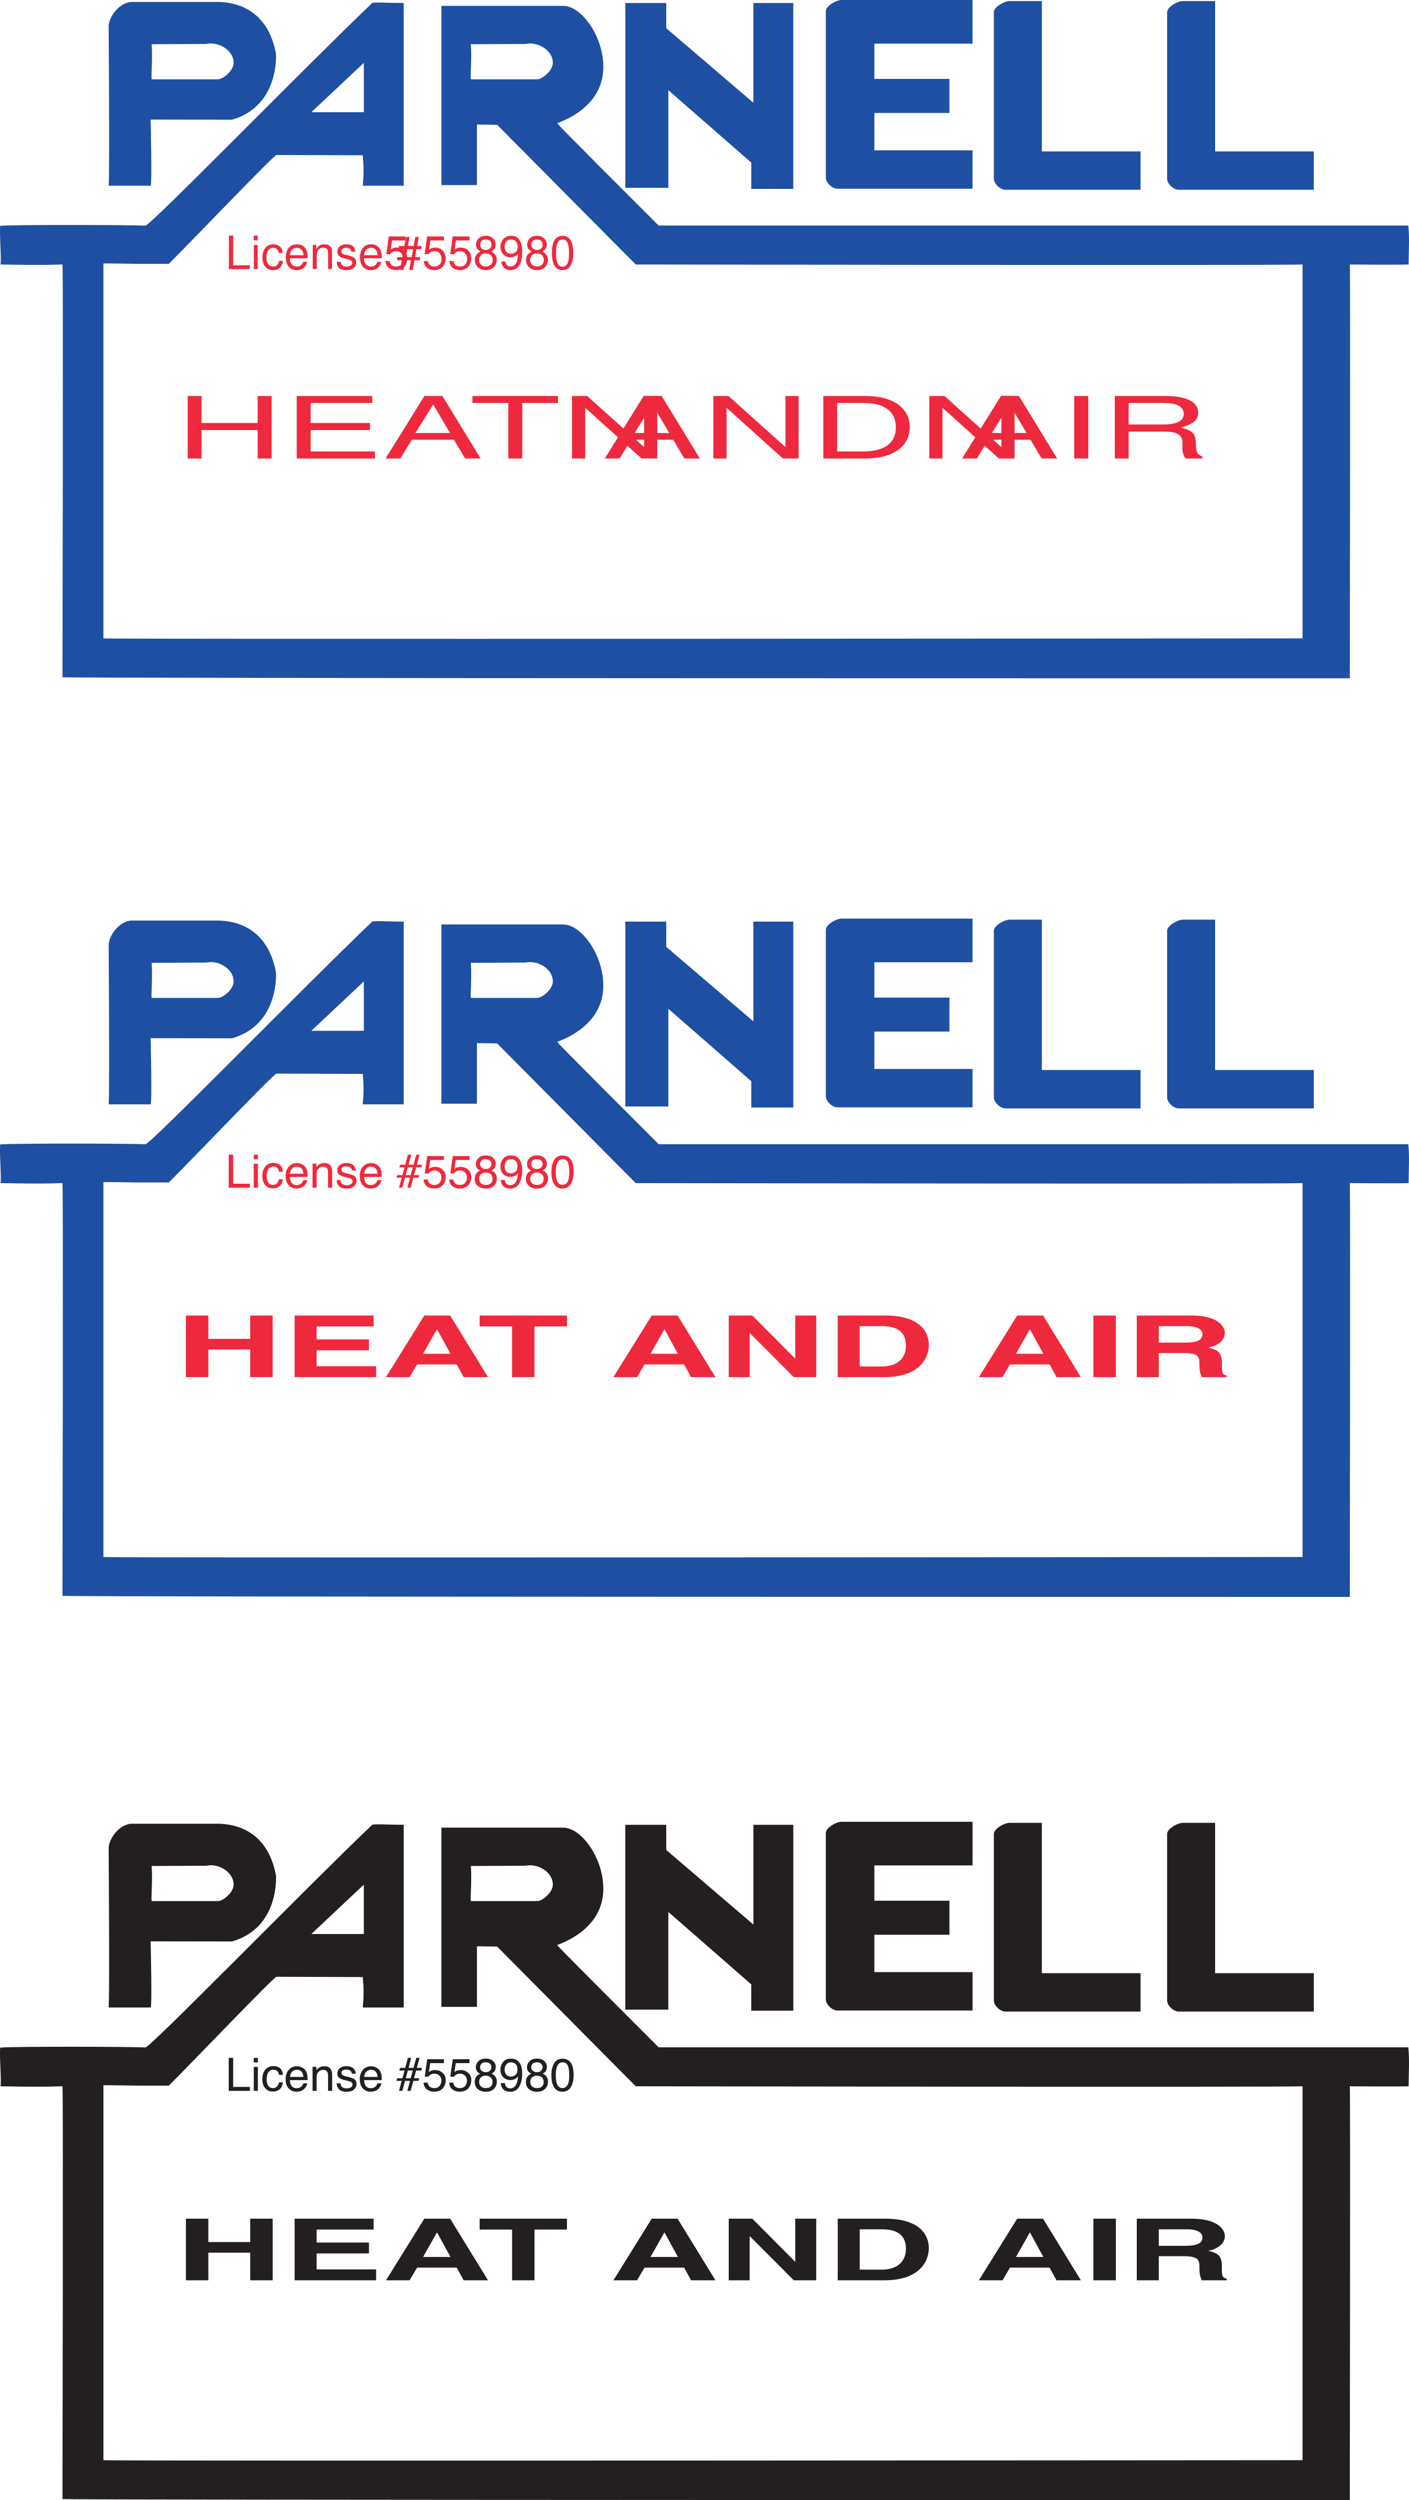 <svg xmlns="http://www.w3.org/2000/svg" xmlns:xlink="http://www.w3.org/1999/xlink" width="365.116" height="647.736"><defs><path id="a" d="M21.344-7.375V0h3.61v-16.203h-3.61v7H6.812v-7H3.22V0h3.594v-7.375zm0 0"/><path id="b" d="M7.094-7.375h15.375v-1.828H7.094v-5.188h15.968v-1.812H3.485V0H23.75v-1.828H7.094Zm0 0"/><path id="c" d="M18.375-4.875 21.281 0h4.016L15.39-16.203h-4.657L.656 0H4.5l2.984-4.875Zm-1.016-1.734H8.375l4.64-7.375zm0 0"/><path id="d" d="M13.719-14.39h9.265v-1.813H.812v1.812h9.297V0h3.61zm0 0"/><path id="e" d="M25.031-16.203h-3.406v13.25L6.859-16.203H2.938V0h3.421v-13.14L20.97 0h4.062zm0 0"/><path id="f" d="M3.453 0h10.89c7.126 0 11.5-3.063 11.5-8.11 0-5.03-4.343-8.093-11.5-8.093H3.454Zm3.594-1.828v-12.563h6.672c5.578 0 8.531 2.157 8.531 6.297 0 4.11-2.953 6.266-8.531 6.266zm0 0"/><path id="g" d="M7.516-16.203H3.875V0h3.64zm0 0"/><path id="h" d="M7.203-6.984H16.5c3.219 0 4.656.89 4.656 2.89l-.031 1.453c0 1 .297 1.97.813 2.641h4.375v-.516c-1.36-.53-1.625-1.109-1.704-3.265-.047-2.672-.78-3.469-3.843-4.219 3.187-.922 4.453-2 4.453-3.875 0-2.797-3.016-4.328-8.594-4.328H3.609V0h3.594zm0-1.829v-5.578h8.719c2.015 0 3.187.188 4.078.625.969.47 1.469 1.204 1.469 2.157 0 1.937-1.703 2.796-5.547 2.796zm0 0"/><path id="i" d="M2.063-8.688H.952V0H6.36v-.984H2.063Zm0 0"/><path id="j" d="M1.781-6.25H.797V0h.984Zm0-2.438h-1v1.25h1zm0 0"/><path id="k" d="M5.61-4.156c-.048-.594-.173-1-.407-1.344-.437-.578-1.187-.922-2.062-.922-1.688 0-2.766 1.328-2.766 3.406C.375-1 1.438.281 3.141.281c1.484 0 2.421-.906 2.546-2.422h-1c-.171 1-.687 1.5-1.53 1.5-1.095 0-1.75-.89-1.75-2.375 0-1.562.64-2.5 1.734-2.5.828 0 1.359.5 1.468 1.36zm0 0"/><path id="l" d="M6.11-2.797c0-.953-.063-1.515-.25-1.984-.407-1.032-1.36-1.64-2.516-1.64-1.75 0-2.86 1.312-2.86 3.374C.484-.984 1.547.281 3.313.281c1.437 0 2.42-.811 2.67-2.171h-1c-.28.813-.828 1.25-1.64 1.25a1.762 1.762 0 0 1-1.5-.812c-.235-.36-.313-.719-.328-1.344Zm-4.58-.797c.094-1.156.797-1.922 1.797-1.922 1.016 0 1.719.797 1.719 1.922zm0 0"/><path id="m" d="M.828-6.25V0h1.016v-3.453c0-1.266.656-2.11 1.687-2.11.781 0 1.281.485 1.281 1.235V0h1v-4.719c0-1.047-.78-1.703-1.984-1.703-.937 0-1.531.36-2.078 1.219V-6.25Zm0 0"/><path id="n" d="M5.219-4.5c-.016-1.234-.813-1.922-2.266-1.922s-2.39.75-2.39 1.906c0 .97.5 1.438 1.984 1.797l.922.235c.687.156.969.406.969.843 0 .61-.594 1-1.454 1-.546 0-1-.156-1.25-.421-.156-.172-.218-.36-.28-.797H.405C.453-.422 1.266.28 2.891.28c1.578 0 2.578-.781 2.578-1.984 0-.938-.516-1.438-1.766-1.75l-.953-.219c-.813-.187-1.156-.453-1.156-.89 0-.594.515-.954 1.328-.954.797 0 1.234.36 1.25 1.016zm0 0"/><path id="p" d="M5.781-8.313H4.86l-.406 2.344h-1.5l.438-2.343h-.907L2.047-5.97H.609v.813h1.282l-.36 2.062H.171v.813h1.204L.922.234h.906l.453-2.515h1.485L3.312.234h.907l.468-2.515h1.391v-.813h-1.25l.375-2.062H6.47v-.813H5.36ZM4.297-5.155l-.375 2.062H2.437l.376-2.062zm0 0"/><path id="o" d="M5.672-8.453h-4.36l-.64 4.61h.969c.5-.595.906-.798 1.562-.798 1.14 0 1.844.782 1.844 2.032 0 1.218-.703 1.953-1.86 1.953-.906 0-1.468-.469-1.718-1.422H.422c.14.687.25 1.031.516 1.344C1.405-.094 2.266.28 3.217.28 4.923.281 6.11-.969 6.11-2.75c0-1.672-1.11-2.813-2.719-2.813a2.56 2.56 0 0 0-1.563.5l.328-2.359h3.516zm0 0"/><path id="q" d="M4.656-4.547c.89-.531 1.157-.969 1.157-1.766 0-1.359-1.032-2.312-2.532-2.312S.734-7.672.734-6.328c0 .812.282 1.234 1.157 1.781C.92-4.047.437-3.344.437-2.39.438-.828 1.595.281 3.281.281 4.953.281 6.11-.829 6.11-2.39c0-.953-.468-1.656-1.453-2.156zm-1.375-3.14c.89 0 1.469.53 1.469 1.39 0 .813-.594 1.344-1.469 1.344-.89 0-1.469-.531-1.469-1.36 0-.843.579-1.375 1.47-1.375zm0 3.625c1.047 0 1.766.687 1.766 1.687 0 1.047-.703 1.719-1.797 1.719-1.016 0-1.734-.703-1.734-1.703 0-1.032.703-1.704 1.765-1.704zm0 0"/><path id="r" d="M.625-1.969C.828-.562 1.735.281 3.031.281A2.69 2.69 0 0 0 5.312-.953c.516-.844.75-1.89.75-3.453 0-1.453-.203-2.375-.703-3.14-.468-.704-1.203-1.079-2.14-1.079-1.61 0-2.766 1.203-2.766 2.875 0 1.594 1.078 2.703 2.594 2.703.797 0 1.406-.281 1.937-.937-.015 2.14-.687 3.328-1.89 3.328-.735 0-1.25-.469-1.406-1.313zm2.578-5.734c.985 0 1.719.828 1.719 1.937 0 1.063-.719 1.797-1.75 1.797-1.016 0-1.64-.719-1.64-1.86 0-1.093.702-1.874 1.671-1.874zm0 0"/><path id="s" d="M3.281-8.625c-.797 0-1.5.36-1.953.953-.547.75-.812 1.906-.812 3.5 0 2.906.953 4.453 2.765 4.453 1.781 0 2.766-1.547 2.766-4.375 0-1.672-.266-2.797-.828-3.578-.438-.61-1.14-.953-1.938-.953Zm0 .938c1.125 0 1.688 1.156 1.688 3.484 0 2.469-.547 3.61-1.719 3.61-1.11 0-1.672-1.188-1.672-3.563s.563-3.532 1.703-3.532zm0 0"/></defs><path fill="#1f4fa3" fill-rule="evenodd" d="M162.032 48.665V.778h10.61v6.527l22.585 19.32V.779h10.34v48.16h-10.883v-6.8L173.188 23.36v25.305h-11.156M218.149 0h33.867v11.31h-25.441v9.14h19.453v8.82h-19.453v9.68h25.441v9.95h-34.953c-1.36.038-3.063-1.528-3.063-2.888V2.887c0-1.363 2.79-2.925 4.149-2.886m43.539.273h8.289v38.95h25.574v9.949h-34.953c-1.36.035-3.062-1.528-3.062-2.887V3.157c0-1.36 2.789-2.926 4.152-2.883m44.894 0h8.29v38.95h25.574v9.949h-34.953c-1.36.035-3.059-1.528-3.059-2.887V3.157c0-1.36 2.79-2.926 4.148-2.883"/><g fill="#ef293d" transform="translate(-123.68 -78.199)"><use xlink:href="#a" width="100%" height="100%" x="169.102" y="196.993"/><use xlink:href="#b" width="100%" height="100%" x="197.082" y="196.993"/><use xlink:href="#c" width="100%" height="100%" x="222.931" y="196.993"/></g><g fill="#ef293d" transform="translate(-123.68 -78.199)"><use xlink:href="#d" width="100%" height="100%" x="245.292" y="196.993"/><use xlink:href="#e" width="100%" height="100%" x="268.97" y="196.993"/><use xlink:href="#c" width="100%" height="100%" x="279.744" y="196.993"/><use xlink:href="#e" width="100%" height="100%" x="305.592" y="196.993"/><use xlink:href="#f" width="100%" height="100%" x="333.573" y="196.993"/><use xlink:href="#e" width="100%" height="100%" x="361.553" y="196.993"/><use xlink:href="#c" width="100%" height="100%" x="372.326" y="196.993"/><use xlink:href="#g" width="100%" height="100%" x="398.175" y="196.993"/><use xlink:href="#h" width="100%" height="100%" x="408.949" y="196.993"/></g><g fill="#ef293d" transform="translate(-123.68 -78.199)"><use xlink:href="#i" width="100%" height="100%" x="182.041" y="147.91"/><use xlink:href="#j" width="100%" height="100%" x="188.667" y="147.91"/><use xlink:href="#k" width="100%" height="100%" x="191.313" y="147.91"/><use xlink:href="#l" width="100%" height="100%" x="197.271" y="147.91"/><use xlink:href="#m" width="100%" height="100%" x="203.898" y="147.91"/><use xlink:href="#n" width="100%" height="100%" x="210.524" y="147.91"/><use xlink:href="#l" width="100%" height="100%" x="216.482" y="147.91"/><use xlink:href="#o" width="100%" height="100%" x="223.108" y="147.91"/><use xlink:href="#p" width="100%" height="100%" x="226.421" y="147.91"/><use xlink:href="#o" width="100%" height="100%" x="233.047" y="147.91"/><use xlink:href="#o" width="100%" height="100%" x="239.674" y="147.91"/><use xlink:href="#q" width="100%" height="100%" x="246.3" y="147.91"/><use xlink:href="#r" width="100%" height="100%" x="252.926" y="147.91"/><use xlink:href="#q" width="100%" height="100%" x="259.552" y="147.91"/><use xlink:href="#s" width="100%" height="100%" x="266.178" y="147.91"/></g><path fill="#1f4fa3" fill-rule="evenodd" d="M136.18 11.387c3.223-.683 7.078 1.668 7.078 4.868 0 2.12-2.808 4.308-4.082 4.293h-17.16c-.176-.875.29-5.622-.008-9.09zm-41.902 4.899v12.789H80.676ZM104.618.778v47.344h-10.61c.27-2.992.27-4.625 0-7.89l-22.367-.079c-.652 0-20.77 21.086-27.898 28.207H35.89c-1.437.004-5.281-.105-9.09-.105v97.14c0 .274 310.735 0 310.735 0V68.528c-4.63.274-172.786 0-172.786 0-6.257-6.258-31.289-31.562-35.914-36.187l-5.242-.086V47.95h-9.207V1.516h31.403c4.812-.195 10.972 8.211 10.527 16.676-.543 10.34-11.93 13.637-11.93 13.734 0 .293 19.547 19.731 26.297 26.516h194.254c.348 3.285.078 7.094.078 10.086-3.2.117-15.34.004-15.238 0 .172.277 0 107.207 0 107.207s-333.328.031-333.59-.273c0 0 .23-106.754 0-106.934-.75-.055-2.149.277-16.055 0 .274-1.633-.273-6.8-.097-10.02 3.945-.332 33.53-.242 37.648-.046 1.238.066 41.629-41.36 58.773-57.684.278-.266 4.625 0 8.16 0"/><path fill="#1f4fa3" fill-rule="evenodd" d="M53.465 11.387c3.219-.683 7.074 1.668 7.074 4.868 0 2.12-2.808 4.308-4.078 4.293H39.297c-.172-.875.29-5.622-.004-9.09zM56.731.505c8.433.273 13.332 5.441 14.781 13.43 0 0 1 13.507-11.394 17.077l-21.075-.03c0 .269.391 16.902 0 17.14H28.161c.27-3.809-.008-41.543-.008-41.543.359-2.715 2.84-5.746 5.722-6.074h22.856m105.301 286.16v-47.887h10.61v6.531l22.585 19.317v-25.848h10.34v48.16h-10.883v-6.8l-21.496-18.778v25.305h-11.156M218.149 238h33.867v11.31h-25.441v9.14h19.453v8.82h-19.453v9.68h25.441v9.95h-34.953c-1.36.038-3.063-1.528-3.063-2.888v-43.125c0-1.363 2.79-2.925 4.149-2.886m43.539.273h8.289v38.95h25.574v9.949h-34.953c-1.36.035-3.062-1.528-3.062-2.887v-43.129c0-1.36 2.789-2.926 4.152-2.883m44.894 0h8.29v38.95h25.574v9.949h-34.953c-1.36.035-3.059-1.528-3.059-2.887v-43.129c0-1.36 2.79-2.926 4.148-2.883"/><path fill="#ef293d" fill-rule="evenodd" d="M64.84 349.637v7.157h5.813v-15.961H64.84v6.047H53.99v-6.047h-5.813v15.96h5.813v-7.156h10.85m31.969-8.804H76.344v15.96h21.121v-2.82H82.043v-4.136h13.563v-2.825H82.043v-3.355H96.81v-2.824m11.276 12.672h10.27l1.785 3.289h6.316l-9.804-15.961h-6.703l-9.926 15.96h6.125zm5.118-9.07h.078l3.449 6.312h-7.094l3.567-6.313m25.304-.777h8.41v-2.824h-22.632v2.824h8.406v13.137h5.816v-13.137m28.512 9.848h10.27l1.785 3.289h6.316l-9.805-15.961h-6.707l-9.922 15.96h6.125zm5.117-9.07h.078l3.45 6.312h-7.094l3.566-6.313m33.945 7.512h-.078l-11.046-11.113h-6.122v15.96h5.426v-11.382h.078l11.352 11.383h5.816v-15.961h-5.426v11.113m11 4.848h12.055c9.184 0 11.547-4.934 11.547-8.36 0-3.023-1.937-7.601-11.316-7.601h-12.286zm5.7-13.207h5.578c2.48 0 6.398.379 6.398 5.093 0 2.625-1.59 5.356-6.32 5.356h-5.656v-10.45m38.938 9.919h10.269l1.785 3.289h6.316l-9.804-15.961h-6.707l-9.918 15.96h6.12zm5.116-9.07h.078l3.446 6.312h-7.09l3.566-6.313m22.321-3.601h-5.817v15.96h5.817v-15.96m5.418 15.961h5.695v-6.246h6.008c4.3 0 4.535.843 4.535 3.023 0 1.645.234 2.469.621 3.223h6.434v-.422c-1.243-.266-1.243-.844-1.243-3.18 0-2.98-1.238-3.469-3.527-4.047 2.754-.531 4.3-2.043 4.3-3.8 0-1.38-1.355-4.512-8.757-4.512h-14.066zm5.695-8.938v-4.27h7.25c3.41 0 4.066 1.247 4.066 2.094 0 1.575-1.468 2.176-4.496 2.176h-6.82m-241-48.691h1.156v7.527h4.332v1.02H59.27v-8.547m6.488 2.344h1.067v6.203h-1.067zm0-2.344h1.067v1.187h-1.067v-1.187m6.762 2.648c.441.34.707.926.797 1.762h-1.02a1.904 1.904 0 0 0-.422-.957c-.222-.254-.578-.383-1.066-.383-.668 0-1.145.328-1.43.977-.187.425-.28.945-.28 1.566 0 .625.132 1.152.394 1.578.265.426.68.64 1.246.64.433 0 .777-.132 1.031-.394.254-.27.434-.636.527-1.097h1.02c-.117.828-.406 1.433-.875 1.816-.465.383-1.059.57-1.785.57-.813 0-1.465-.297-1.95-.89-.484-.598-.726-1.34-.726-2.235 0-1.093.266-1.945.797-2.554.531-.61 1.207-.914 2.031-.914.703 0 1.273.171 1.711.515m5.727-.16c.414.207.73.473.945.805.21.312.351.68.422 1.097.062.29.093.746.093 1.375h-4.57c.02.633.168 1.141.45 1.524.28.383.71.57 1.296.57.547 0 .985-.18 1.309-.539.187-.21.32-.453.398-.73h1.028c-.028.23-.118.488-.274.77-.152.28-.32.507-.512.687-.316.308-.71.52-1.18.629a3.6 3.6 0 0 1-.855.093 2.616 2.616 0 0 1-1.972-.847c-.54-.563-.809-1.356-.809-2.371 0-1.004.27-1.813.813-2.438.542-.625 1.253-.937 2.132-.937.442 0 .871.105 1.285.312zm.382 2.445c-.043-.453-.14-.816-.297-1.086-.285-.507-.765-.757-1.437-.757a1.6 1.6 0 0 0-1.211.523c-.324.344-.496.785-.516 1.32h3.461m2.364-2.617h.992v.883c.297-.363.61-.625.941-.785.328-.16.696-.238 1.098-.238.887 0 1.48.308 1.793.925.168.336.258.82.258 1.446v4h-1.067v-3.93c0-.379-.058-.684-.168-.918-.187-.387-.527-.582-1.015-.582-.246 0-.45.027-.61.078a1.54 1.54 0 0 0-.758.512 1.543 1.543 0 0 0-.34.64c-.054.215-.077.528-.077.934v3.266h-1.047v-6.23m7.25 4.273c.03.351.117.617.261.804.266.34.723.508 1.375.508.387 0 .727-.086 1.024-.25.293-.172.441-.433.441-.785a.67.67 0 0 0-.355-.613c-.149-.086-.45-.184-.895-.297l-.832-.211c-.531-.129-.926-.277-1.176-.442-.449-.28-.675-.675-.675-1.175 0-.59.21-1.067.632-1.43.43-.363 1-.547 1.72-.547.937 0 1.616.274 2.03.824.258.352.383.727.38 1.13h-.993a1.21 1.21 0 0 0-.25-.645c-.238-.274-.656-.414-1.25-.414-.394 0-.695.078-.902.226a.711.711 0 0 0-.301.602c0 .27.133.488.402.652.153.094.383.18.684.254l.695.168c.75.184 1.254.36 1.512.531.406.266.61.688.61 1.262 0 .555-.212 1.035-.633 1.437-.418.403-1.06.606-1.922.606-.926 0-1.582-.211-1.973-.629-.383-.422-.59-.945-.617-1.566h1.008m9.218-4.102c.414.207.73.473.95.805.207.312.347.68.418 1.097.062.29.093.746.093 1.375h-4.57c.02.633.168 1.141.45 1.524.277.383.71.57 1.296.57.547 0 .984-.18 1.309-.539.187-.21.32-.453.398-.73h1.027a2.14 2.14 0 0 1-.273.77c-.148.28-.32.507-.512.687-.316.308-.71.52-1.18.629a3.6 3.6 0 0 1-.855.093 2.616 2.616 0 0 1-1.973-.847c-.539-.563-.808-1.356-.808-2.371 0-1.004.27-1.813.812-2.438.543-.625 1.254-.937 2.133-.937.442 0 .867.105 1.285.312zm.383 2.445c-.043-.453-.14-.816-.297-1.086-.289-.507-.765-.757-1.437-.757a1.6 1.6 0 0 0-1.211.523c-.324.344-.5.785-.516 1.32h3.461m5.082.348h1.356l.547-2h-1.352l.18-.676h1.351l.692-2.605h.867l-.703 2.605h1.285l.715-2.605h.855l-.703 2.605h1.352l-.184.676h-1.348l-.554 2h1.355l-.18.676h-1.335l-.715 2.59h-.86l.707-2.59h-1.3l-.692 2.59h-.867l.703-2.59h-1.348zm3.488 0 .555-2h-1.285l-.539 2h1.27m4.433 1.141c.07.597.348 1.011.832 1.242.25.113.535.172.863.172.622 0 1.082-.196 1.38-.594.296-.395.449-.832.449-1.316 0-.579-.18-1.028-.536-1.348a1.84 1.84 0 0 0-1.277-.477c-.36 0-.672.07-.93.211a1.976 1.976 0 0 0-.656.582l-.91-.054.637-4.485h4.328v1.012h-3.543l-.356 2.316c.196-.148.38-.261.551-.332a2.81 2.81 0 0 1 1.078-.191c.766 0 1.414.246 1.946.738.53.492.796 1.117.796 1.875 0 .785-.246 1.48-.734 2.082-.484.602-1.262.903-2.328.903-.68 0-1.277-.192-1.805-.57-.52-.387-.808-.973-.87-1.766h1.085m6.629 0c.07.597.348 1.011.832 1.242.25.113.535.172.863.172.621 0 1.078-.196 1.38-.594a2.14 2.14 0 0 0 .445-1.316c0-.579-.176-1.028-.536-1.348a1.823 1.823 0 0 0-1.273-.477c-.36 0-.672.07-.93.211a1.95 1.95 0 0 0-.66.582l-.906-.054.633-4.485h4.332v1.012h-3.547l-.352 2.316c.192-.148.375-.261.551-.332a2.796 2.796 0 0 1 1.078-.191c.762 0 1.41.246 1.942.738.53.492.796 1.117.796 1.875a3.21 3.21 0 0 1-.73 2.082c-.484.602-1.262.903-2.328.903a3 3 0 0 1-1.805-.57c-.52-.387-.808-.973-.87-1.766h1.085m9.48-3.102c.258-.258.391-.566.391-.922 0-.312-.125-.597-.375-.86-.246-.257-.625-.386-1.133-.386-.504 0-.87.129-1.093.387a1.35 1.35 0 0 0-.336.914c0 .394.144.7.433.922.29.222.633.332 1.031.332.461 0 .82-.13 1.082-.387zm.184 4.121c.324-.265.484-.656.484-1.176 0-.539-.164-.949-.492-1.226-.332-.281-.754-.422-1.27-.422-.503 0-.91.145-1.23.434-.312.28-.468.675-.468 1.18 0 .433.14.812.43 1.128.288.313.737.473 1.343.473.484 0 .887-.133 1.203-.39zm-3.375-3.77c-.305-.312-.457-.714-.457-1.21 0-.621.227-1.153.676-1.602.449-.445 1.086-.668 1.914-.668.797 0 1.426.211 1.879.633.453.418.68.91.68 1.473 0 .52-.133.941-.395 1.261-.148.184-.379.364-.688.54.344.156.618.34.817.546.367.387.55.89.55 1.512 0 .734-.245 1.356-.738 1.867-.492.508-1.187.762-2.09.762-.808 0-1.496-.219-2.058-.656-.559-.442-.84-1.082-.84-1.922 0-.492.121-.918.363-1.274.239-.359.598-.636 1.07-.828a2.08 2.08 0 0 1-.683-.433m7.078 2.863c.031.578.254.977.668 1.2.215.112.453.171.723.171.5 0 .926-.207 1.281-.621.352-.418.602-1.266.75-2.543-.234.367-.523.629-.867.777a2.746 2.746 0 0 1-1.106.223c-.804 0-1.441-.25-1.91-.75-.465-.5-.699-1.145-.699-1.934 0-.757.234-1.418.695-1.996.461-.574 1.141-.86 2.043-.86 1.211 0 2.051.548 2.512 1.642.258.601.383 1.355.383 2.257 0 1.02-.152 1.926-.457 2.711-.508 1.313-1.371 1.969-2.586 1.969-.813 0-1.434-.215-1.856-.64-.421-.43-.632-.965-.632-1.606zm2.723-2.121c.347-.274.52-.754.52-1.438 0-.609-.157-1.066-.465-1.367-.31-.3-.7-.453-1.18-.453-.512 0-.918.172-1.219.52-.3.34-.45.796-.45 1.37 0 .544.134.977.395 1.301.266.317.688.477 1.266.477a1.77 1.77 0 0 0 1.133-.41m6.644-1.094a1.25 1.25 0 0 0 .391-.922c0-.312-.125-.597-.371-.86-.25-.257-.629-.386-1.137-.386-.504 0-.867.129-1.094.387a1.35 1.35 0 0 0-.336.914c0 .394.145.7.434.922.293.222.637.332 1.031.332.461 0 .825-.13 1.082-.387zm.188 4.121c.32-.265.484-.656.484-1.176 0-.539-.168-.949-.496-1.226-.332-.281-.754-.422-1.27-.422-.5 0-.91.145-1.226.434-.312.28-.473.675-.473 1.18 0 .433.145.812.43 1.128.293.313.742.473 1.344.473.488 0 .89-.133 1.207-.39zm-3.375-3.77c-.309-.312-.461-.714-.461-1.21 0-.621.227-1.153.676-1.602.449-.445 1.09-.668 1.914-.668.8 0 1.426.211 1.883.633.449.418.68.91.68 1.473 0 .52-.134.941-.4 1.261-.144.184-.374.364-.683.54.344.156.614.34.813.546.367.387.554.89.554 1.512 0 .734-.246 1.356-.742 1.867-.492.508-1.187.762-2.086.762-.812 0-1.5-.219-2.062-.656-.559-.442-.836-1.082-.836-1.922 0-.492.117-.918.36-1.274.241-.359.597-.636 1.07-.828a2.102 2.102 0 0 1-.68-.433m11.055-2.125c.375.687.558 1.625.558 2.82 0 1.133-.168 2.07-.504 2.812-.488 1.063-1.289 1.594-2.398 1.594-1 0-1.746-.433-2.235-1.3-.406-.727-.613-1.7-.613-2.926 0-.946.125-1.758.367-2.434.461-1.266 1.29-1.898 2.489-1.898 1.074 0 1.855.441 2.336 1.332zm-1.051 5.55c.32-.48.48-1.375.48-2.687 0-.945-.117-1.723-.347-2.336-.235-.61-.684-.918-1.356-.918-.617 0-1.07.293-1.355.875-.285.578-.426 1.43-.426 2.559 0 .851.094 1.53.273 2.05.282.786.758 1.18 1.43 1.18.543 0 .977-.242 1.3-.723"/><path fill="#1f4fa3" fill-rule="evenodd" d="M136.18 249.387c3.223-.683 7.078 1.668 7.078 4.868 0 2.12-2.808 4.308-4.082 4.293h-17.16c-.176-.875.29-5.621-.008-9.09zm-41.902 4.899v12.789H80.676zm10.34-15.508v47.344h-10.61c.27-2.992.27-4.625 0-7.89l-22.367-.079c-.652 0-20.77 21.086-27.898 28.207H35.89c-1.437.004-5.281-.105-9.09-.105v97.14c0 .274 310.735 0 310.735 0v-96.867c-4.63.274-172.786 0-172.786 0-6.257-6.258-31.289-31.562-35.914-36.187l-5.242-.086v15.695h-9.207v-46.434h31.403c4.812-.195 10.972 8.211 10.527 16.676-.543 10.34-11.93 13.637-11.93 13.735 0 .293 19.547 19.73 26.297 26.515h194.254c.348 3.285.078 7.094.078 10.086-3.2.117-15.34.004-15.238 0 .172.277 0 107.207 0 107.207s-333.328.031-333.59-.273c0 0 .23-106.754 0-106.934-.75-.055-2.149.277-16.055 0 .274-1.633-.273-6.8-.097-10.02 3.945-.331 33.53-.242 37.648-.046 1.238.066 41.629-41.36 58.773-57.684.278-.266 4.625 0 8.16 0"/><path fill="#1f4fa3" fill-rule="evenodd" d="M53.465 249.387c3.219-.683 7.074 1.668 7.074 4.868 0 2.12-2.808 4.308-4.078 4.293H39.297c-.172-.875.29-5.621-.004-9.09zm3.266-10.882c8.433.273 13.332 5.441 14.781 13.43 0 0 1 13.507-11.394 17.077l-21.075-.03c0 .269.391 16.902 0 17.14H28.161c.27-3.809-.008-41.543-.008-41.543.359-2.715 2.84-5.746 5.722-6.074h22.856"/><path fill="#231f20" fill-rule="evenodd" d="M162.032 520.665v-47.887h10.61v6.527l22.585 19.32v-25.847h10.34v48.16h-10.883v-6.8l-21.496-18.778v25.305h-11.156M218.149 472h33.867v11.31h-25.441v9.14h19.453v8.82h-19.453v9.68h25.441v9.95h-34.953c-1.36.038-3.063-1.528-3.063-2.888v-43.125c0-1.363 2.79-2.925 4.149-2.886m43.539.273h8.289v38.95h25.574v9.949h-34.953c-1.36.035-3.062-1.528-3.062-2.887v-43.129c0-1.36 2.789-2.926 4.152-2.883m44.894 0h8.29v38.95h25.574v9.949h-34.953c-1.36.035-3.059-1.528-3.059-2.887v-43.129c0-1.36 2.79-2.926 4.148-2.883M64.84 583.637v7.157h5.813v-15.961H64.84v6.047H53.99v-6.047h-5.813v15.96h5.813v-7.156h10.85m31.969-8.804H76.344v15.96h21.121v-2.82H82.043v-4.136h13.563v-2.825H82.043v-3.355H96.81v-2.824m11.276 12.672h10.27l1.785 3.289h6.316l-9.804-15.961h-6.703l-9.926 15.96h6.125zm5.118-9.07h.078l3.449 6.312h-7.094l3.567-6.313m25.304-.777h8.41v-2.824h-22.632v2.824h8.406v13.137h5.816v-13.137m28.512 9.848h10.27l1.785 3.289h6.316l-9.805-15.961h-6.707l-9.922 15.96h6.125zm5.117-9.07h.078l3.45 6.312h-7.094l3.566-6.313m33.945 7.512h-.078l-11.046-11.113h-6.122v15.96h5.426v-11.382h.078l11.352 11.383h5.816v-15.961h-5.426v11.113m11 4.848h12.055c9.184 0 11.547-4.934 11.547-8.36 0-3.023-1.937-7.601-11.316-7.601h-12.286zm5.7-13.207h5.578c2.48 0 6.398.379 6.398 5.093 0 2.625-1.59 5.356-6.32 5.356h-5.656v-10.45m38.938 9.919h10.269l1.785 3.289h6.316l-9.804-15.961h-6.707l-9.918 15.96h6.12zm5.116-9.07h.078l3.446 6.312h-7.09l3.566-6.313m22.321-3.601h-5.817v15.96h5.817v-15.96m5.418 15.961h5.695v-6.246h6.008c4.3 0 4.535.843 4.535 3.023 0 1.645.234 2.469.621 3.223h6.434v-.422c-1.243-.266-1.243-.844-1.243-3.18 0-2.98-1.238-3.469-3.527-4.047 2.754-.531 4.3-2.043 4.3-3.8 0-1.38-1.355-4.512-8.757-4.512h-14.066zm5.695-8.938v-4.27h7.25c3.41 0 4.066 1.247 4.066 2.094 0 1.575-1.468 2.176-4.496 2.176h-6.82m-241-48.691h1.156v7.527h4.332v1.02H59.27v-8.547m6.488 2.344h1.067v6.203h-1.067zm0-2.344h1.067v1.187h-1.067v-1.187m6.762 2.648c.441.34.707.926.797 1.762h-1.02a1.904 1.904 0 0 0-.422-.957c-.222-.254-.578-.383-1.066-.383-.668 0-1.145.328-1.43.977-.187.425-.28.945-.28 1.566 0 .625.132 1.152.394 1.578.265.426.68.64 1.246.64.433 0 .777-.132 1.031-.394.254-.27.434-.636.527-1.097h1.02c-.117.828-.406 1.433-.875 1.816-.465.383-1.059.57-1.785.57-.813 0-1.465-.297-1.95-.89-.484-.598-.726-1.34-.726-2.235 0-1.093.266-1.945.797-2.554.531-.61 1.207-.914 2.031-.914.703 0 1.273.171 1.711.515m5.727-.16c.414.207.73.473.945.805.21.312.351.68.422 1.097.062.29.093.747.093 1.375h-4.57c.02.633.168 1.141.45 1.524.28.383.71.57 1.296.57.547 0 .985-.18 1.309-.539.187-.21.32-.453.398-.73h1.028c-.028.23-.118.488-.274.77-.152.28-.32.507-.512.687-.316.308-.71.52-1.18.629a3.6 3.6 0 0 1-.855.093 2.616 2.616 0 0 1-1.972-.847c-.54-.563-.809-1.356-.809-2.371 0-1.004.27-1.813.813-2.438.542-.625 1.253-.937 2.132-.937.442 0 .871.105 1.285.312zm.382 2.445c-.043-.453-.14-.816-.297-1.086-.285-.507-.765-.757-1.437-.757a1.6 1.6 0 0 0-1.211.523c-.324.344-.496.785-.516 1.32h3.461m2.364-2.617h.992v.883c.297-.363.61-.625.941-.785.328-.16.696-.238 1.098-.238.887 0 1.48.308 1.793.925.168.336.258.82.258 1.446v4h-1.067v-3.93c0-.379-.058-.684-.168-.918-.187-.387-.527-.582-1.015-.582-.246 0-.45.027-.61.078a1.54 1.54 0 0 0-.758.512 1.543 1.543 0 0 0-.34.64c-.054.215-.077.528-.077.934v3.266h-1.047v-6.23m7.25 4.273c.03.351.117.617.261.804.266.34.723.508 1.375.508.387 0 .727-.086 1.024-.25.293-.172.441-.433.441-.785a.67.67 0 0 0-.355-.613c-.149-.086-.45-.184-.895-.297l-.832-.211c-.531-.129-.926-.277-1.176-.442-.449-.28-.675-.675-.675-1.175 0-.59.21-1.067.632-1.43.43-.363 1-.547 1.72-.547.937 0 1.616.274 2.03.824.258.352.383.727.38 1.13h-.993a1.21 1.21 0 0 0-.25-.645c-.238-.274-.656-.414-1.25-.414-.394 0-.695.078-.902.226a.711.711 0 0 0-.301.602c0 .27.133.488.402.652.153.094.383.18.684.254l.695.168c.75.184 1.254.36 1.512.531.406.266.61.688.61 1.262 0 .555-.212 1.035-.633 1.437-.418.403-1.06.606-1.922.606-.926 0-1.582-.211-1.973-.629-.383-.422-.59-.945-.617-1.566h1.008m9.218-4.102c.414.207.73.473.95.805.207.312.347.68.418 1.097.062.29.093.747.093 1.375h-4.57c.02.633.168 1.141.45 1.524.277.383.71.57 1.296.57.547 0 .984-.18 1.309-.539.187-.21.32-.453.398-.73h1.027a2.14 2.14 0 0 1-.273.77c-.148.28-.32.507-.512.687-.316.308-.71.52-1.18.629a3.6 3.6 0 0 1-.855.093 2.616 2.616 0 0 1-1.973-.847c-.539-.563-.808-1.356-.808-2.371 0-1.004.27-1.813.812-2.438.543-.625 1.254-.937 2.133-.937.442 0 .867.105 1.285.312zm.383 2.445c-.043-.453-.14-.816-.297-1.086-.289-.507-.765-.757-1.437-.757a1.6 1.6 0 0 0-1.211.523c-.324.344-.5.785-.516 1.32h3.461m5.082.348h1.356l.547-2h-1.352l.18-.676h1.351l.692-2.605h.867l-.703 2.605h1.285l.715-2.605h.855l-.703 2.605h1.352l-.184.676h-1.348l-.554 2h1.355l-.18.676h-1.335l-.715 2.59h-.86l.707-2.59h-1.3l-.692 2.59h-.867l.703-2.59h-1.348zm3.488 0 .555-2h-1.285l-.539 2h1.27m4.433 1.141c.07.597.348 1.011.832 1.242.25.113.535.172.863.172.622 0 1.082-.196 1.38-.594.296-.395.449-.832.449-1.316 0-.579-.18-1.028-.536-1.348a1.84 1.84 0 0 0-1.277-.477c-.36 0-.672.07-.93.211a1.976 1.976 0 0 0-.656.582l-.91-.054.637-4.485h4.328v1.012h-3.543l-.356 2.316c.196-.148.38-.261.551-.332a2.81 2.81 0 0 1 1.078-.191c.766 0 1.414.246 1.946.738.53.492.796 1.117.796 1.875 0 .785-.246 1.48-.734 2.082-.484.602-1.262.903-2.328.903-.68 0-1.277-.192-1.805-.57-.52-.387-.808-.973-.87-1.766h1.085m6.629 0c.07.597.348 1.011.832 1.242.25.113.535.172.863.172.621 0 1.078-.196 1.38-.594a2.14 2.14 0 0 0 .445-1.316c0-.579-.176-1.028-.536-1.348a1.823 1.823 0 0 0-1.273-.477c-.36 0-.672.07-.93.211a1.95 1.95 0 0 0-.66.582l-.906-.054.633-4.485h4.332v1.012h-3.547l-.352 2.316c.192-.148.375-.261.551-.332a2.796 2.796 0 0 1 1.078-.191c.762 0 1.41.246 1.942.738.53.492.796 1.117.796 1.875a3.21 3.21 0 0 1-.73 2.082c-.484.602-1.262.903-2.328.903a3 3 0 0 1-1.805-.57c-.52-.387-.808-.973-.87-1.766h1.085m9.48-3.102c.258-.258.391-.566.391-.922 0-.312-.125-.597-.375-.86-.246-.257-.625-.386-1.133-.386-.504 0-.87.129-1.093.387a1.35 1.35 0 0 0-.336.914c0 .394.144.7.433.922.29.222.633.332 1.031.332.461 0 .82-.13 1.082-.387zm.184 4.121c.324-.265.484-.656.484-1.176 0-.539-.164-.949-.492-1.226-.332-.281-.754-.422-1.27-.422-.503 0-.91.144-1.23.434-.312.28-.468.675-.468 1.18 0 .433.14.812.43 1.128.288.313.737.473 1.343.473.484 0 .887-.133 1.203-.39zm-3.375-3.77c-.305-.312-.457-.714-.457-1.21 0-.621.227-1.153.676-1.602.449-.445 1.086-.668 1.914-.668.797 0 1.426.211 1.879.633.453.418.68.91.68 1.473 0 .52-.133.941-.395 1.261-.148.184-.379.364-.688.54.344.156.618.34.817.546.367.387.55.89.55 1.512 0 .734-.245 1.355-.738 1.867-.492.508-1.187.762-2.09.762-.808 0-1.496-.219-2.058-.656-.559-.442-.84-1.082-.84-1.922 0-.492.121-.918.363-1.274.239-.359.598-.636 1.07-.828a2.08 2.08 0 0 1-.683-.433m7.078 2.863c.031.578.254.976.668 1.2.215.112.453.171.723.171.5 0 .926-.207 1.281-.621.352-.418.602-1.266.75-2.543-.234.367-.523.629-.867.777a2.746 2.746 0 0 1-1.106.223c-.804 0-1.441-.25-1.91-.75-.465-.5-.699-1.145-.699-1.934 0-.757.234-1.418.695-1.996.461-.574 1.141-.86 2.043-.86 1.211 0 2.051.548 2.512 1.642.258.601.383 1.355.383 2.257 0 1.02-.152 1.926-.457 2.711-.508 1.313-1.371 1.969-2.586 1.969-.813 0-1.434-.215-1.856-.64-.421-.43-.632-.965-.632-1.606zm2.723-2.121c.347-.274.52-.754.52-1.438 0-.609-.157-1.066-.465-1.367-.31-.3-.7-.453-1.18-.453-.512 0-.918.172-1.219.52-.3.34-.45.796-.45 1.37 0 .544.134.977.395 1.301.266.317.688.477 1.266.477a1.77 1.77 0 0 0 1.133-.41m6.644-1.094a1.25 1.25 0 0 0 .391-.922c0-.312-.125-.597-.371-.86-.25-.257-.629-.386-1.137-.386-.504 0-.867.129-1.094.387a1.35 1.35 0 0 0-.336.914c0 .394.145.7.434.922.293.222.637.332 1.031.332.461 0 .825-.13 1.082-.387zm.188 4.121c.32-.265.484-.656.484-1.176 0-.539-.168-.949-.496-1.226-.332-.281-.754-.422-1.27-.422-.5 0-.91.144-1.226.434-.312.28-.473.675-.473 1.18 0 .433.145.812.43 1.128.293.313.742.473 1.344.473.488 0 .89-.133 1.207-.39zm-3.375-3.77c-.309-.312-.461-.714-.461-1.21 0-.621.227-1.153.676-1.602.449-.445 1.09-.668 1.914-.668.8 0 1.426.211 1.883.633.449.418.68.91.68 1.473 0 .52-.134.941-.4 1.261-.144.184-.374.364-.683.54.344.156.614.34.813.546.367.387.554.89.554 1.512 0 .734-.246 1.355-.742 1.867-.492.508-1.187.762-2.086.762-.812 0-1.5-.219-2.062-.656-.559-.442-.836-1.082-.836-1.922 0-.492.117-.918.36-1.274.241-.359.597-.636 1.07-.828a2.102 2.102 0 0 1-.68-.433m11.055-2.125c.375.687.558 1.625.558 2.82 0 1.133-.168 2.07-.504 2.812-.488 1.063-1.289 1.594-2.398 1.594-1 0-1.746-.433-2.235-1.3-.406-.727-.613-1.7-.613-2.926 0-.946.125-1.758.367-2.434.461-1.266 1.29-1.898 2.489-1.898 1.074 0 1.855.441 2.336 1.332zm-1.051 5.55c.32-.48.48-1.375.48-2.687 0-.945-.117-1.723-.347-2.336-.235-.61-.684-.918-1.356-.918-.617 0-1.07.293-1.355.875-.285.578-.426 1.43-.426 2.559 0 .851.094 1.53.273 2.05.282.786.758 1.18 1.43 1.18.543 0 .977-.242 1.3-.723"/><path fill="#231f20" fill-rule="evenodd" d="M136.18 483.387c3.223-.683 7.078 1.668 7.078 4.868 0 2.12-2.808 4.308-4.082 4.293h-17.16c-.176-.875.29-5.621-.008-9.09zm-41.902 4.899v12.789H80.676zm10.34-15.508v47.344h-10.61c.27-2.992.27-4.625 0-7.89l-22.367-.079c-.652 0-20.77 21.086-27.898 28.207H35.89c-1.437.004-5.281-.105-9.09-.105v97.14c0 .274 310.735 0 310.735 0v-96.867c-4.63.274-172.786 0-172.786 0-6.257-6.258-31.289-31.562-35.914-36.187l-5.242-.086v15.695h-9.207v-46.434h31.403c4.812-.195 10.972 8.211 10.527 16.676-.543 10.34-11.93 13.637-11.93 13.735 0 .293 19.547 19.73 26.297 26.515h194.254c.348 3.285.078 7.094.078 10.086-3.2.117-15.34.004-15.238 0 .172.277 0 107.207 0 107.207s-333.328.031-333.59-.273c0 0 .23-106.754 0-106.934-.75-.055-2.149.277-16.055 0 .274-1.633-.273-6.8-.097-10.02 3.945-.331 33.53-.242 37.648-.046 1.238.066 41.629-41.36 58.773-57.684.278-.266 4.625 0 8.16 0"/><path fill="#231f20" fill-rule="evenodd" d="M53.465 483.387c3.219-.683 7.074 1.668 7.074 4.868 0 2.12-2.808 4.308-4.078 4.293H39.297c-.172-.875.29-5.621-.004-9.09zm3.266-10.882c8.433.273 13.332 5.441 14.781 13.43 0 0 1 13.507-11.394 17.077l-21.075-.03c0 .269.391 16.902 0 17.14H28.161c.27-3.809-.008-41.543-.008-41.543.359-2.715 2.84-5.746 5.722-6.074h22.856"/></svg>
